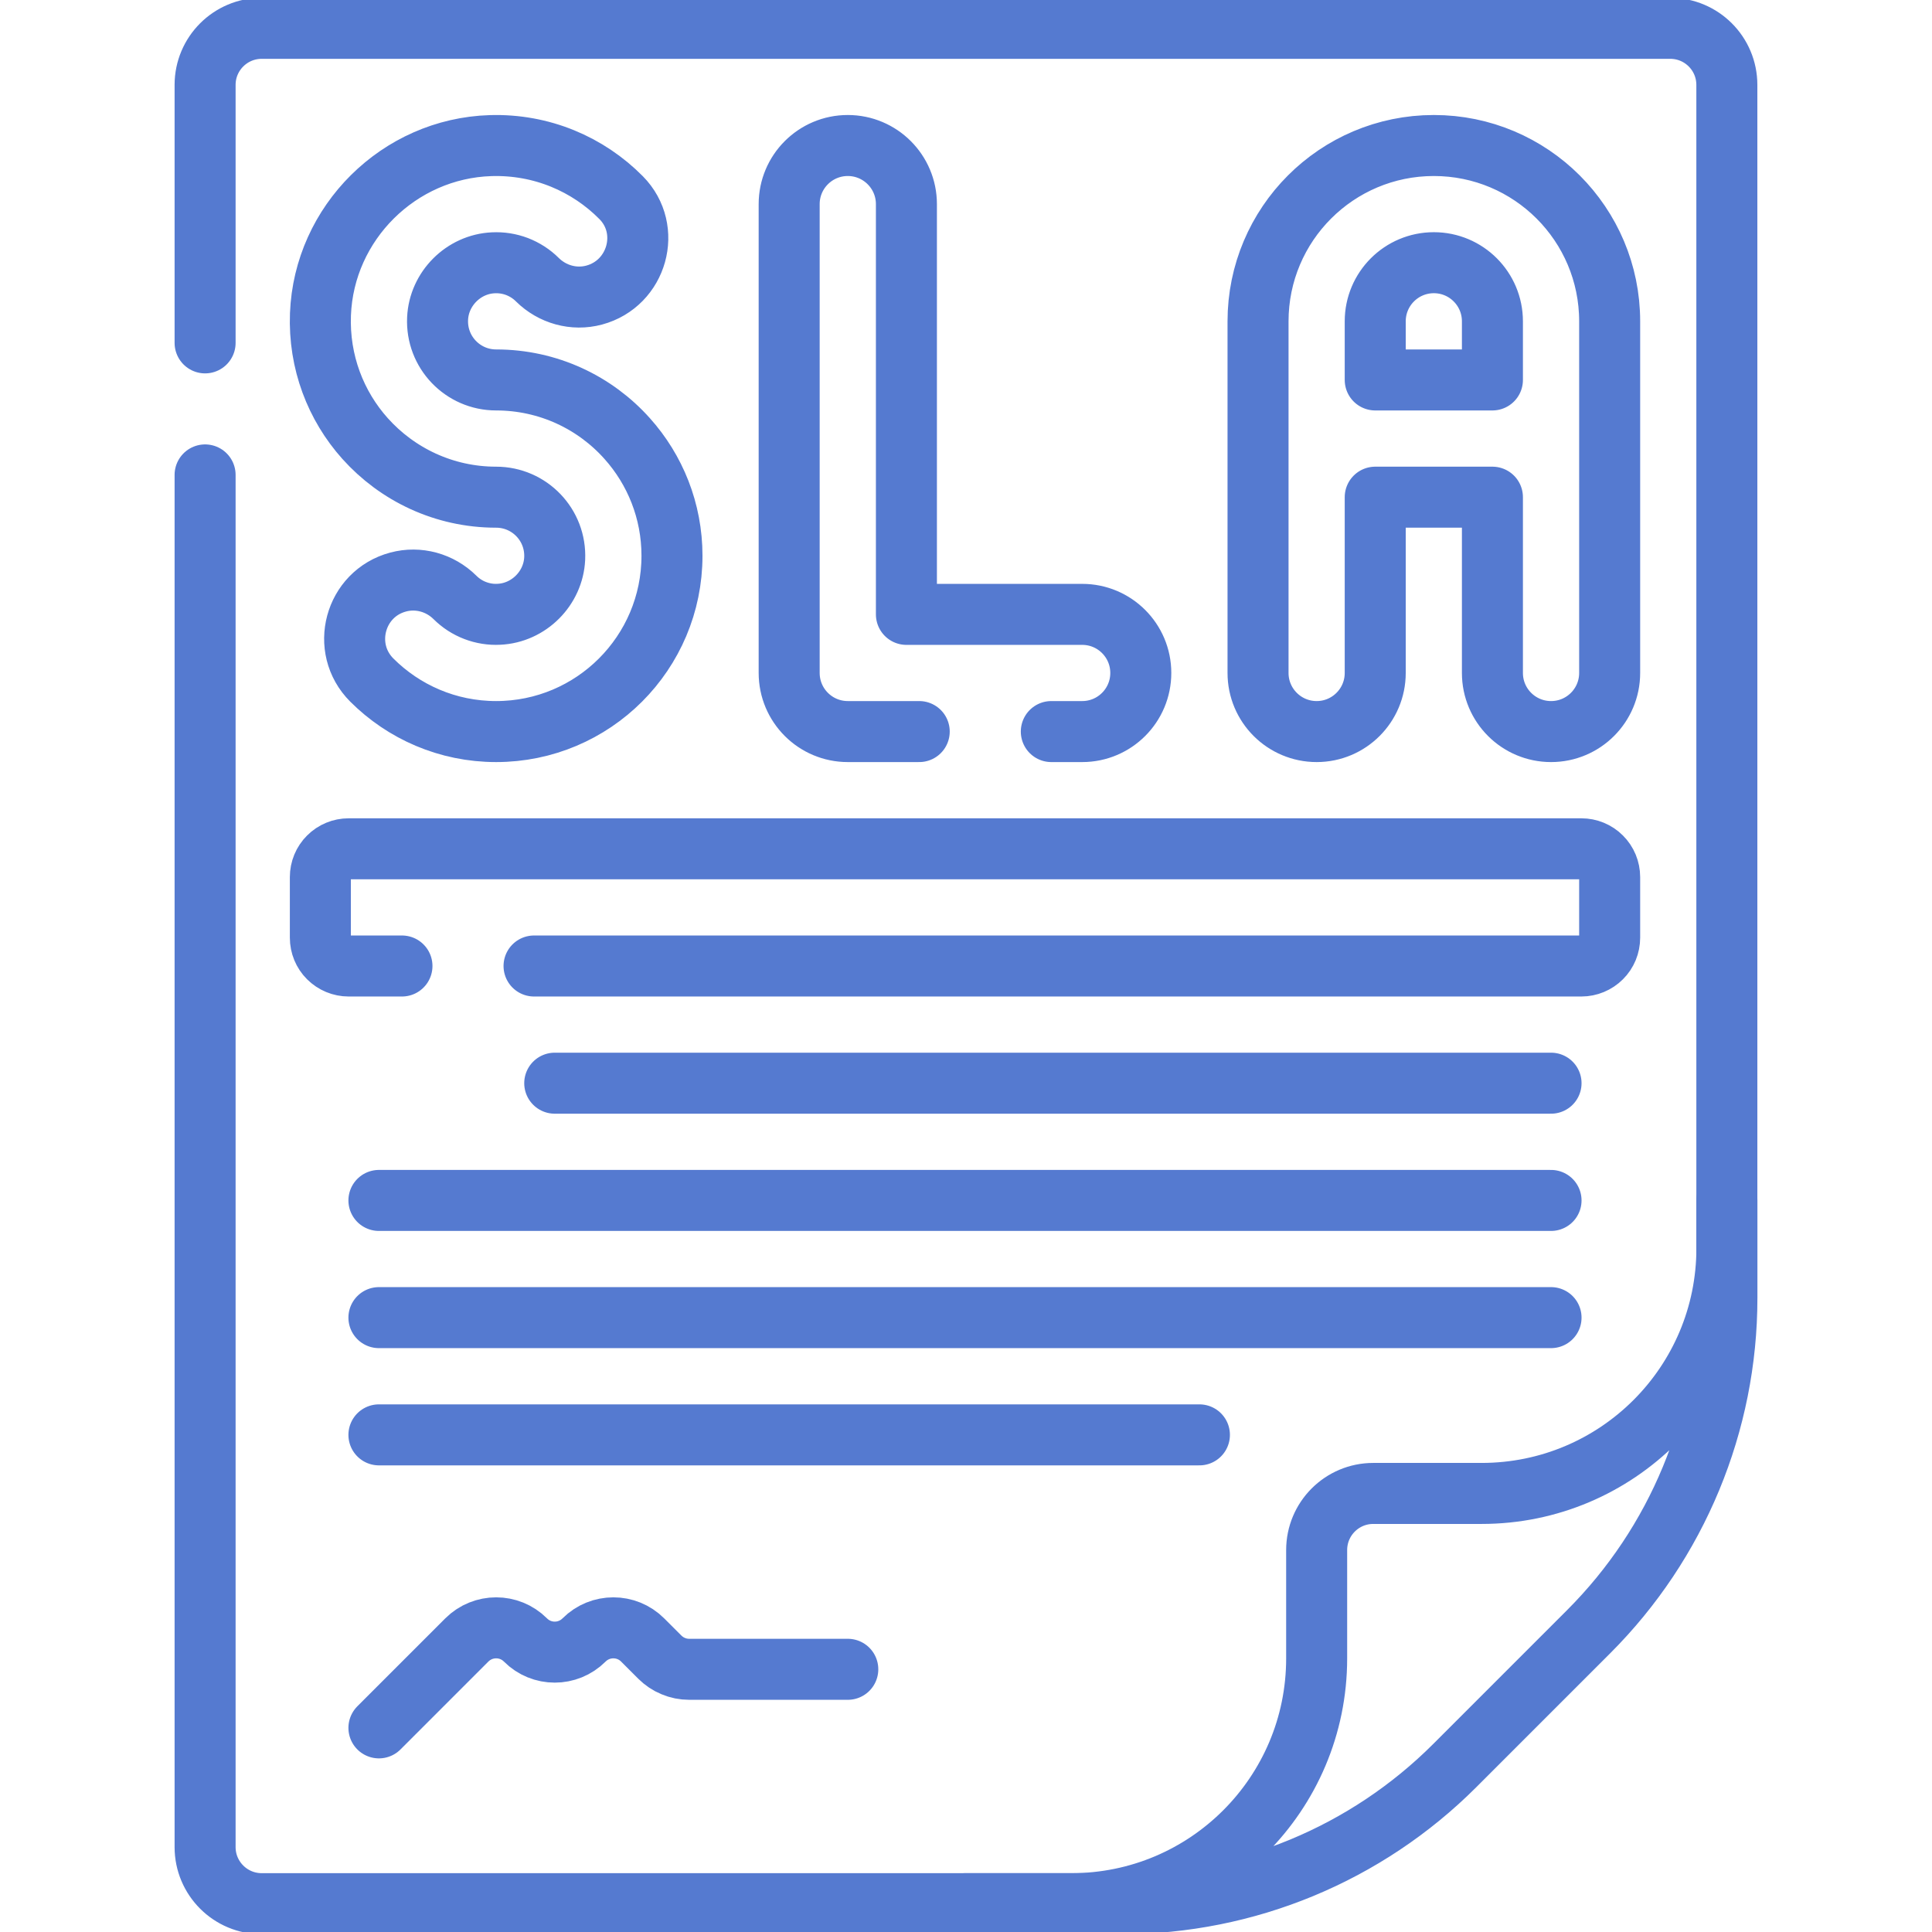 <svg width="38" height="38" viewBox="0 0 38 38" fill="none" xmlns="http://www.w3.org/2000/svg">
<g clip-path="url(#clip0_1_6)">
<path d="M4.034 9.341V36.33C4.034 36.945 4.533 37.443 5.148 37.443H22.054M33.965 25.532V1.67C33.965 1.055 33.467 0.557 32.852 0.557H5.148C4.533 0.557 4.034 1.055 4.034 1.67V6.744" stroke="#557AD0" stroke-width="1.2" stroke-miterlimit="10" stroke-linecap="round" stroke-linejoin="round"/>
<path d="M20.678 14.389H21.286C21.922 14.389 22.438 13.873 22.438 13.236C22.438 12.6 21.922 12.084 21.286 12.084H17.828V4.015C17.828 3.378 17.311 2.862 16.675 2.862C16.038 2.862 15.522 3.378 15.522 4.015V13.236C15.522 13.873 16.038 14.389 16.675 14.389H18.08M7.906 19H6.857C6.71 19 6.568 18.941 6.464 18.837C6.359 18.733 6.301 18.591 6.301 18.443V17.251C6.301 17.104 6.359 16.962 6.464 16.858C6.568 16.753 6.71 16.695 6.857 16.695H31.104C31.251 16.695 31.393 16.753 31.497 16.858C31.602 16.962 31.66 17.104 31.66 17.251V18.443C31.66 18.591 31.602 18.733 31.497 18.837C31.393 18.941 31.251 19 31.104 19H10.504M7.453 33.985L9.182 32.256C9.501 31.938 10.017 31.938 10.335 32.256C10.653 32.575 11.169 32.575 11.488 32.256C11.806 31.938 12.322 31.938 12.64 32.256L12.978 32.594C13.054 32.669 13.143 32.73 13.242 32.77C13.341 32.812 13.447 32.833 13.554 32.833H16.675M10.911 21.305H30.507M7.453 23.611H30.507M7.453 25.916H30.507M7.453 28.222H23.591M28.614 34.726C26.874 36.466 24.514 37.443 22.054 37.443H18.98H21.072C23.737 37.443 25.897 35.283 25.897 32.619V30.488C25.897 29.873 26.395 29.374 27.01 29.374H29.141C31.806 29.374 33.966 27.215 33.966 24.55V23.611V25.532C33.966 27.992 32.988 30.352 31.248 32.092L28.614 34.726ZM13.217 10.931C13.217 12.841 11.669 14.389 9.758 14.389C8.803 14.389 7.939 14.002 7.313 13.376C6.686 12.749 6.974 11.677 7.831 11.448C8.23 11.341 8.654 11.459 8.948 11.75C9.061 11.863 9.197 11.951 9.346 12.008C9.495 12.065 9.655 12.091 9.814 12.082C10.4 12.055 10.883 11.572 10.91 10.986C10.94 10.324 10.413 9.779 9.758 9.779C8.734 9.779 7.815 9.333 7.181 8.626C6.605 7.983 6.267 7.122 6.303 6.181C6.373 4.381 7.848 2.92 9.648 2.864C10.654 2.833 11.566 3.23 12.217 3.888C12.835 4.513 12.535 5.576 11.686 5.804C11.287 5.911 10.863 5.792 10.569 5.501C10.456 5.388 10.32 5.301 10.171 5.243C10.021 5.186 9.862 5.161 9.702 5.169C9.116 5.196 8.634 5.679 8.607 6.265C8.576 6.927 9.103 7.473 9.758 7.473C10.783 7.473 11.704 7.918 12.336 8.626C12.884 9.238 13.217 10.046 13.217 10.931ZM24.744 6.32V13.236C24.744 13.873 25.26 14.389 25.897 14.389C26.533 14.389 27.049 13.873 27.049 13.236V9.779H29.354V13.236C29.354 13.873 29.87 14.389 30.507 14.389H30.508C31.144 14.389 31.66 13.873 31.66 13.236V6.32C31.66 4.41 30.112 2.862 28.202 2.862C26.292 2.862 24.744 4.41 24.744 6.32ZM29.354 7.473H27.049V6.32C27.049 5.683 27.565 5.167 28.202 5.167C28.838 5.167 29.354 5.683 29.354 6.32V7.473Z" stroke="#557AD0" stroke-width="1.2" stroke-miterlimit="10" stroke-linecap="round" stroke-linejoin="round"/>
</g>
<defs>
<clipPath id="clip0_1_6">
<rect width="38" height="38" fill="white"/>
</clipPath>
</defs>
</svg>
